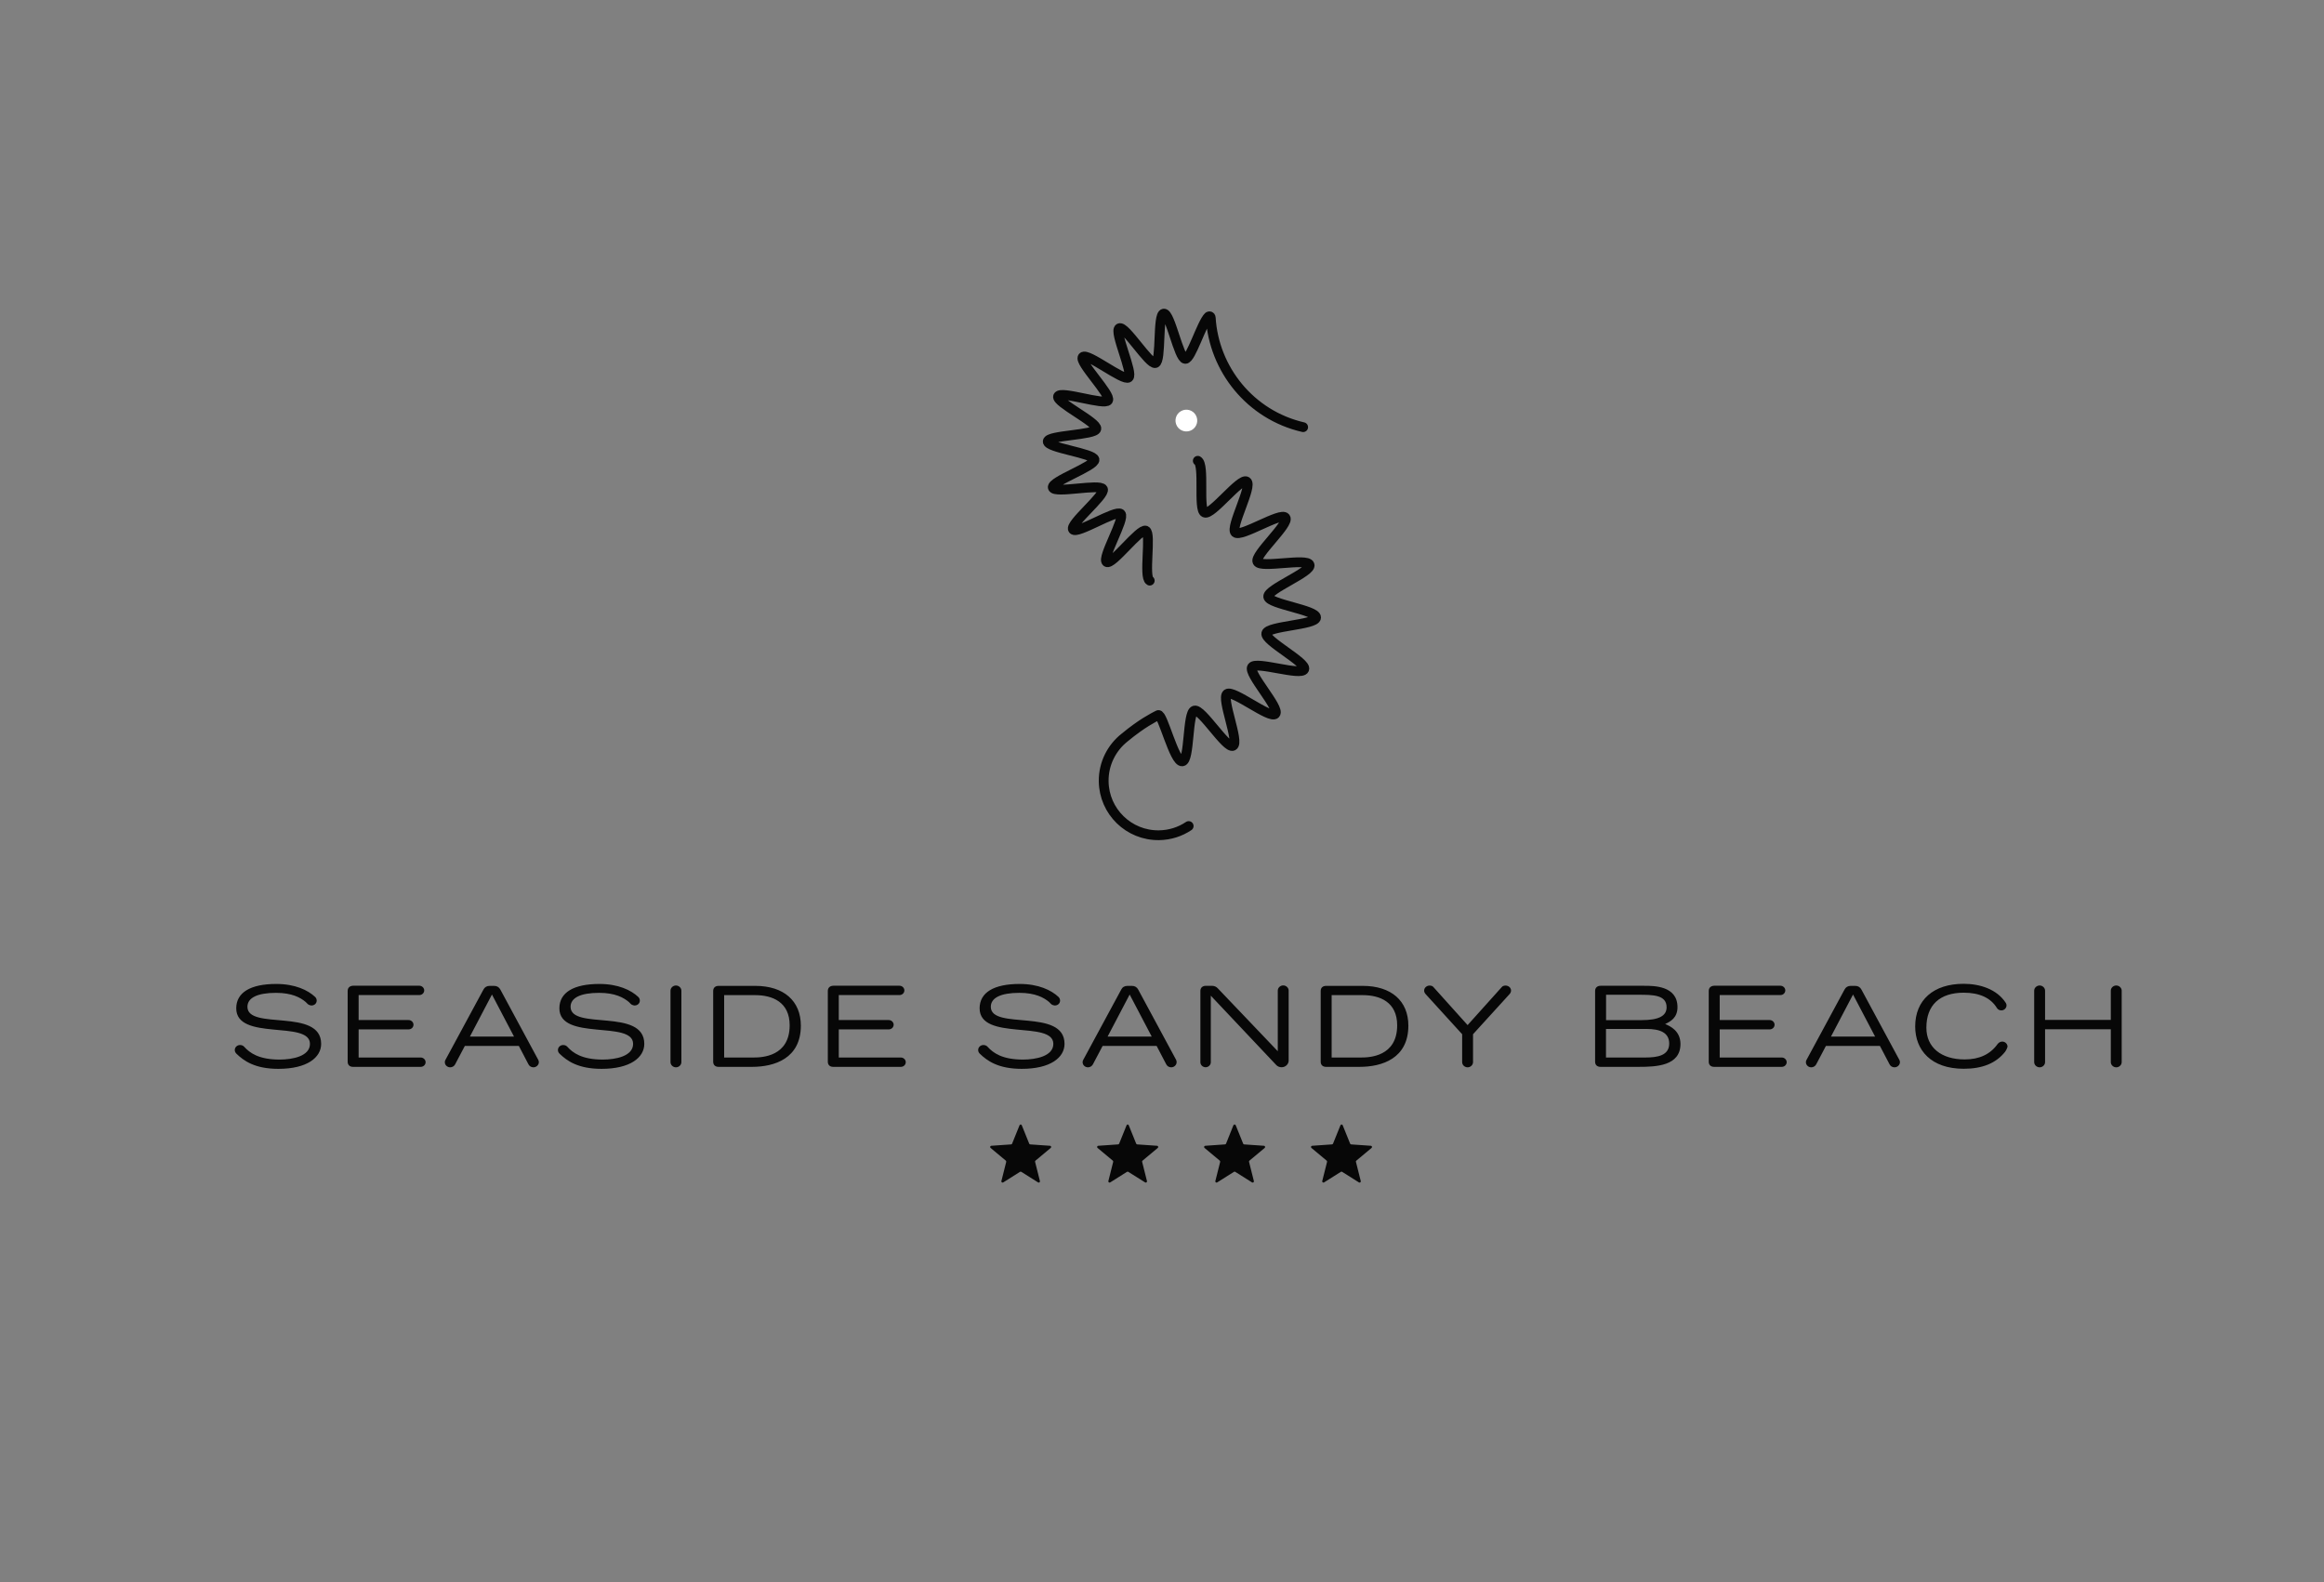 <?xml version="1.0" encoding="utf-8"?>
<!-- Generator: Adobe Illustrator 23.0.6, SVG Export Plug-In . SVG Version: 6.00 Build 0)  -->
<svg version="1.1" id="Layer_1" xmlns="http://www.w3.org/2000/svg" xmlns:xlink="http://www.w3.org/1999/xlink" x="0px" y="0px"
	 viewBox="0 0 303.28 206.51" style="enable-background:new 0 0 303.28 206.51;" xml:space="preserve">
<rect x="0" y="0" width="303.28" height="206.51" fill="#808080" stroke="none"/>
<style type="text/css">
	.st0{fill:none;stroke:#070707;stroke-width:1.277;stroke-linecap:round;stroke-linejoin:round;stroke-miterlimit:10;}
	.st1{fill:#FFFFFF;}
	.st2{fill:#070707;}
</style>
<g>
	<path class="st0" d="M150.04,75.78c-0.83-0.43,0.24-6.19-0.52-6.52c-0.78-0.34-4.41,4.56-5.1,4.09c-0.7-0.47,2.44-5.69,1.83-6.28
		s-5.73,2.71-6.22,2.03s4.26-4.5,3.9-5.26c-0.36-0.76-6.31,0.61-6.54-0.21c-0.23-0.8,5.53-2.8,5.44-3.64
		c-0.09-0.83-6.15-1.53-6.1-2.38c0.05-0.83,6.15-0.8,6.34-1.64s-5.3-3.47-4.99-4.24c0.32-0.79,6.08,1.23,6.52,0.52
		c0.45-0.72-3.86-5.03-3.3-5.65c0.57-0.63,5.32,3.19,5.98,2.67c0.66-0.52-1.95-6.03-1.21-6.43c0.74-0.4,3.91,4.8,4.71,4.54
		s0.25-6.33,1.09-6.45c0.83-0.12,1.96,5.87,2.81,5.91c0.74,0.03,2.15-4.69,3.03-5.52c0.11-0.1,0.29-0.02,0.29,0.13
		c0.4,6.73,5.16,12.71,12.06,14.3"/>
	<path class="st1" d="M156.05,54.18c0.39,0.68,0.16,1.55-0.52,1.94c-0.68,0.39-1.55,0.16-1.94-0.52s-0.16-1.55,0.52-1.94
		C154.79,53.27,155.66,53.5,156.05,54.18L156.05,54.18z"/>
	<path class="st0" d="M155.12,107.81c-1.1,0.74-2.43,1.18-3.86,1.2c-3.94,0.06-7.18-3.09-7.23-7.03c-0.03-2.33,1.06-4.42,2.77-5.75
		c2.2-1.82,3.72-2.58,4.34-2.9c0.57-0.29,2.09,6.17,3.15,6.04c0.98-0.12,0.65-6.34,1.58-6.63c0.94-0.29,4.17,5.04,5.04,4.6
		c0.87-0.45-1.56-6.18-0.78-6.77s5.63,3.32,6.3,2.6c0.66-0.71-3.58-5.27-3.04-6.1c0.53-0.81,6.43,1.2,6.81,0.28
		c0.37-0.89-5.18-3.71-4.95-4.69c0.22-0.97,6.45-1.09,6.5-2.06c0.05-0.99-6.13-1.75-6.25-2.72c-0.12-0.98,5.69-3.23,5.4-4.16
		c-0.29-0.94-6.36,0.47-6.8-0.4c-0.45-0.87,4.24-4.97,3.65-5.76c-0.59-0.78-5.82,2.61-6.54,1.94c-0.71-0.66,2.3-6.12,1.47-6.66
		c-0.81-0.53-4.56,4.45-5.47,4.06c-0.89-0.37,0.04-6.24-0.9-6.76"/>
</g>
<path class="st2" d="M133.34,146.86l0.97,2.4c0.02,0.06,0.07,0.09,0.13,0.1l2.59,0.18c0.14,0.01,0.2,0.19,0.09,0.28l-1.99,1.66
	c-0.05,0.04-0.07,0.1-0.05,0.16l0.63,2.51c0.03,0.14-0.12,0.25-0.24,0.17l-2.19-1.38c-0.05-0.03-0.12-0.03-0.17,0l-2.19,1.38
	c-0.12,0.07-0.27-0.03-0.24-0.17l0.63-2.51c0.01-0.06-0.01-0.12-0.05-0.16l-1.99-1.66c-0.11-0.09-0.05-0.27,0.09-0.28l2.59-0.18
	c0.06,0,0.11-0.04,0.13-0.1l0.97-2.4C133.1,146.73,133.29,146.73,133.34,146.86L133.34,146.86z"/>
<path class="st2" d="M175.22,146.86l0.97,2.4c0.02,0.06,0.07,0.09,0.13,0.1l2.58,0.18c0.14,0.01,0.2,0.19,0.09,0.28l-1.99,1.66
	c-0.05,0.04-0.07,0.1-0.05,0.16l0.63,2.51c0.03,0.14-0.12,0.25-0.24,0.17l-2.19-1.38c-0.05-0.03-0.12-0.03-0.17,0l-2.19,1.38
	c-0.12,0.07-0.27-0.03-0.24-0.17l0.63-2.51c0.01-0.06,0-0.12-0.05-0.16l-1.99-1.66c-0.11-0.09-0.05-0.27,0.09-0.28l2.59-0.18
	c0.06,0,0.11-0.04,0.14-0.1l0.97-2.4C174.98,146.73,175.17,146.73,175.22,146.86L175.22,146.86z"/>
<path class="st2" d="M161.26,146.86l0.97,2.4c0.02,0.06,0.07,0.09,0.13,0.1l2.59,0.18c0.14,0.01,0.2,0.19,0.09,0.28l-1.99,1.66
	c-0.05,0.04-0.07,0.1-0.05,0.16l0.63,2.51c0.03,0.14-0.12,0.25-0.24,0.17l-2.19-1.38c-0.05-0.03-0.12-0.03-0.17,0l-2.19,1.38
	c-0.12,0.07-0.27-0.03-0.24-0.17l0.63-2.51c0.01-0.06-0.01-0.12-0.05-0.16l-1.99-1.66c-0.11-0.09-0.05-0.27,0.09-0.28l2.58-0.18
	c0.06,0,0.11-0.04,0.14-0.1l0.96-2.4C161.02,146.73,161.21,146.73,161.26,146.86L161.26,146.86z"/>
<path class="st2" d="M147.3,146.86l0.97,2.4c0.02,0.06,0.07,0.09,0.14,0.1l2.59,0.18c0.14,0.01,0.2,0.19,0.09,0.28l-1.99,1.66
	c-0.05,0.04-0.07,0.1-0.05,0.16l0.63,2.51c0.03,0.14-0.12,0.25-0.24,0.17l-2.2-1.38c-0.05-0.03-0.12-0.03-0.17,0l-2.19,1.38
	c-0.12,0.07-0.27-0.03-0.24-0.17l0.63-2.51c0.01-0.06,0-0.12-0.05-0.16l-1.99-1.66c-0.11-0.09-0.05-0.27,0.09-0.28l2.59-0.18
	c0.06,0,0.11-0.04,0.14-0.1l0.97-2.4C147.06,146.73,147.25,146.73,147.3,146.86L147.3,146.86z"/>
<path class="st2" d="M30.64,137.04c0,0.17,0.06,0.32,0.2,0.47c0.97,0.94,2.41,1.99,5.49,1.99c3.76,0,5.58-1.49,5.58-3.26
	c0-4.73-9.62-1.73-9.62-4.84c0-1.18,1.32-1.82,3.73-1.82c2.08,0,3.2,0.62,3.88,1.2c0.18,0.17,0.3,0.38,0.61,0.43
	c0.05,0.02,0.09,0.02,0.14,0.02c0.38,0,0.68-0.27,0.68-0.64c0-0.18-0.08-0.35-0.2-0.47c-0.94-0.89-2.62-1.7-5.08-1.7
	c-3.37,0-5.22,1.12-5.22,3.18c0,4.31,9.62,1.52,9.62,4.64c0,1.61-2.27,2.05-3.97,2.05c-2.71,0-3.9-0.88-4.61-1.67
	c-0.12-0.14-0.32-0.23-0.53-0.23C30.96,136.38,30.64,136.67,30.64,137.04L30.64,137.04z M45.37,129.33v9.24
	c0,0.42,0.27,0.67,0.7,0.67h8.83c0.35,0,0.64-0.27,0.64-0.61c0-0.33-0.29-0.61-0.64-0.61h-8.1v-3.67h6.52
	c0.35,0,0.64-0.27,0.64-0.61c0-0.33-0.29-0.61-0.64-0.61H46.8v-3.26h7.92c0.35,0,0.64-0.27,0.64-0.61c0-0.33-0.29-0.61-0.64-0.61
	h-8.64C45.64,128.67,45.37,128.92,45.37,129.33L45.37,129.33z M63.09,129.15l-4.96,9.18c-0.05,0.09-0.08,0.17-0.08,0.3
	c0,0.38,0.32,0.67,0.7,0.67c0.27,0,0.52-0.15,0.64-0.38l1.27-2.41h7.05l1.26,2.41c0.12,0.23,0.36,0.38,0.64,0.38
	c0.38,0,0.71-0.3,0.71-0.68c0-0.11-0.03-0.21-0.08-0.3l-4.94-9.16c-0.17-0.32-0.44-0.49-0.82-0.49H63.9
	C63.53,128.67,63.26,128.83,63.09,129.15L63.09,129.15z M64.2,129.8l2.88,5.49h-5.76L64.2,129.8L64.2,129.8z M72.81,137.04
	c0,0.17,0.06,0.32,0.2,0.47c0.97,0.94,2.41,1.99,5.49,1.99c3.76,0,5.58-1.49,5.58-3.26c0-4.73-9.62-1.73-9.62-4.84
	c0-1.18,1.32-1.82,3.73-1.82c2.08,0,3.2,0.62,3.88,1.2c0.18,0.17,0.3,0.38,0.61,0.43c0.05,0.02,0.09,0.02,0.14,0.02
	c0.38,0,0.68-0.27,0.68-0.64c0-0.18-0.08-0.35-0.2-0.47c-0.94-0.89-2.62-1.7-5.08-1.7c-3.37,0-5.22,1.12-5.22,3.18
	c0,4.31,9.62,1.52,9.62,4.64c0,1.61-2.27,2.05-3.97,2.05c-2.71,0-3.9-0.88-4.61-1.67c-0.12-0.14-0.32-0.23-0.53-0.23
	C73.13,136.38,72.81,136.67,72.81,137.04L72.81,137.04z M87.5,129.29v9.33c0,0.38,0.33,0.68,0.71,0.68s0.71-0.3,0.71-0.68v-9.33
	c0-0.36-0.33-0.67-0.71-0.67C87.84,128.62,87.5,128.92,87.5,129.29L87.5,129.29z M93.07,129.33v9.24c0,0.42,0.27,0.67,0.7,0.67h4.37
	c2.91,0,6.37-1.08,6.37-5.38c0-3.23-2.23-5.19-5.94-5.19h-4.79C93.34,128.67,93.07,128.92,93.07,129.33L93.07,129.33z M98.35,138.02
	H94.5v-8.14h4.06c2.23,0,4.49,0.89,4.49,3.94C103.05,137.89,99.44,138.02,98.35,138.02L98.35,138.02z M108.03,129.33v9.24
	c0,0.42,0.27,0.67,0.7,0.67h8.83c0.35,0,0.64-0.27,0.64-0.61c0-0.33-0.29-0.61-0.64-0.61h-8.1v-3.67h6.52
	c0.35,0,0.64-0.27,0.64-0.61c0-0.33-0.29-0.61-0.64-0.61h-6.52v-3.26h7.92c0.35,0,0.64-0.27,0.64-0.61c0-0.33-0.29-0.61-0.64-0.61
	h-8.64C108.3,128.67,108.03,128.92,108.03,129.33L108.03,129.33z M127.65,137.04c0,0.17,0.06,0.32,0.2,0.47
	c0.97,0.94,2.41,1.99,5.49,1.99c3.76,0,5.58-1.49,5.58-3.26c0-4.73-9.62-1.73-9.62-4.84c0-1.18,1.32-1.82,3.73-1.82
	c2.08,0,3.2,0.62,3.88,1.2c0.18,0.17,0.3,0.38,0.61,0.43c0.05,0.02,0.09,0.02,0.14,0.02c0.38,0,0.68-0.27,0.68-0.64
	c0-0.18-0.08-0.35-0.2-0.47c-0.94-0.89-2.62-1.7-5.08-1.7c-3.37,0-5.22,1.12-5.22,3.18c0,4.31,9.62,1.52,9.62,4.64
	c0,1.61-2.28,2.05-3.97,2.05c-2.71,0-3.9-0.88-4.61-1.67c-0.12-0.14-0.32-0.23-0.53-0.23C127.97,136.38,127.65,136.67,127.65,137.04
	L127.65,137.04z M146.32,129.15l-4.96,9.18c-0.05,0.09-0.08,0.17-0.08,0.3c0,0.38,0.32,0.67,0.7,0.67c0.27,0,0.51-0.15,0.64-0.38
	l1.27-2.41h7.05l1.26,2.41c0.12,0.23,0.36,0.38,0.64,0.38c0.38,0,0.71-0.3,0.71-0.68c0-0.11-0.03-0.21-0.07-0.3l-4.94-9.16
	c-0.17-0.32-0.44-0.49-0.82-0.49h-0.58C146.76,128.67,146.48,128.83,146.32,129.15L146.32,129.15z M147.42,129.8l2.88,5.49h-5.76
	L147.42,129.8L147.42,129.8z M156.65,129.33v9.31c0,0.36,0.32,0.65,0.68,0.65s0.68-0.29,0.68-0.65v-8.69l8.54,9.05
	c0.17,0.18,0.41,0.29,0.7,0.29c0.5,0,0.92-0.39,0.92-0.88v-9.13c0-0.36-0.33-0.67-0.71-0.67s-0.71,0.3-0.71,0.67v7.92l-7.81-8.19
	c-0.23-0.24-0.45-0.35-0.82-0.35h-0.77C156.92,128.67,156.65,128.92,156.65,129.33L156.65,129.33z M172.35,129.33v9.24
	c0,0.42,0.27,0.67,0.7,0.67h4.37c2.91,0,6.37-1.08,6.37-5.38c0-3.23-2.23-5.19-5.95-5.19h-4.79
	C172.62,128.67,172.35,128.92,172.35,129.33L172.35,129.33z M177.63,138.02h-3.85v-8.14h4.06c2.23,0,4.49,0.89,4.49,3.94
	C182.33,137.89,178.72,138.02,177.63,138.02L177.63,138.02z M186.03,129.73l4.78,5.25v3.64c0,0.38,0.33,0.68,0.71,0.68
	s0.71-0.3,0.71-0.68v-3.64l4.78-5.25c0.12-0.14,0.18-0.3,0.18-0.45c0-0.36-0.33-0.65-0.71-0.65c-0.24,0-0.42,0.08-0.53,0.23
	l-4.43,4.93l-4.43-4.93c-0.11-0.15-0.29-0.23-0.53-0.23c-0.38,0-0.71,0.29-0.71,0.65C185.84,129.42,185.91,129.59,186.03,129.73
	L186.03,129.73z M217.3,133.65c0.68-0.32,1.61-0.8,1.61-2.2c0-2.79-3.06-2.79-4.32-2.79h-5.73c-0.42,0-0.7,0.26-0.7,0.67v9.24
	c0,0.42,0.27,0.67,0.7,0.67h4.99c2.29,0,5.45-0.12,5.45-2.99C219.29,134.56,218,133.94,217.3,133.65L217.3,133.65z M209.58,129.83
	h4.19c1.97,0,3.72,0.01,3.72,1.64c0,1.14-1.06,1.67-3.26,1.67h-4.64v-3.31H209.58z M214.71,138.02h-5.13v-3.73h5.28
	c1.79,0,2.97,0.49,2.97,1.91C217.83,137.76,216.31,138.02,214.71,138.02L214.71,138.02z M222.99,129.33v9.24
	c0,0.42,0.27,0.67,0.7,0.67h8.83c0.35,0,0.64-0.27,0.64-0.61c0-0.33-0.29-0.61-0.64-0.61h-8.1v-3.67h6.52
	c0.35,0,0.64-0.27,0.64-0.61c0-0.33-0.29-0.61-0.64-0.61h-6.52v-3.26h7.92c0.35,0,0.64-0.27,0.64-0.61c0-0.33-0.29-0.61-0.64-0.61
	h-8.64C223.26,128.67,222.99,128.92,222.99,129.33L222.99,129.33z M240.71,129.15l-4.96,9.18c-0.05,0.09-0.08,0.17-0.08,0.3
	c0,0.38,0.32,0.67,0.7,0.67c0.27,0,0.51-0.15,0.64-0.38l1.27-2.41h7.05l1.26,2.41c0.12,0.23,0.36,0.38,0.64,0.38
	c0.38,0,0.71-0.3,0.71-0.68c0-0.11-0.03-0.21-0.08-0.3l-4.94-9.16c-0.17-0.32-0.44-0.49-0.82-0.49h-0.58
	C241.15,128.67,240.88,128.83,240.71,129.15L240.71,129.15z M241.82,129.8l2.88,5.49h-5.76L241.82,129.8L241.82,129.8z
	 M261.29,135.94c-0.23,0-0.44,0.12-0.59,0.3c-0.96,1.36-2.4,2.03-4.31,2.03c-3.09,0-5-1.59-5-4.14c0-2.94,1.73-4.57,4.88-4.57
	c2.06,0,3.52,0.68,4.32,1.99c0.12,0.2,0.33,0.32,0.59,0.32c0.36,0,0.67-0.3,0.67-0.65c0-0.12-0.03-0.24-0.11-0.35
	c-1.15-1.76-3.35-2.47-5.49-2.47c-3.93,0-6.32,2.11-6.32,5.57c0,3.06,2.05,5.52,6.34,5.52c2.44,0,4.2-0.73,5.38-2.2
	c0.18-0.24,0.33-0.61,0.33-0.67C261.99,136.26,261.68,135.94,261.29,135.94L261.29,135.94z M265.46,129.29v9.33
	c0,0.38,0.33,0.68,0.71,0.68s0.71-0.3,0.71-0.68v-4.29h8.58v4.29c0,0.38,0.33,0.68,0.71,0.68s0.71-0.3,0.71-0.68v-9.33
	c0-0.36-0.33-0.67-0.71-0.67s-0.71,0.3-0.71,0.67v3.82h-8.58v-3.82c0-0.36-0.33-0.67-0.71-0.67
	C265.8,128.62,265.46,128.92,265.46,129.29L265.46,129.29z"/>
</svg>
